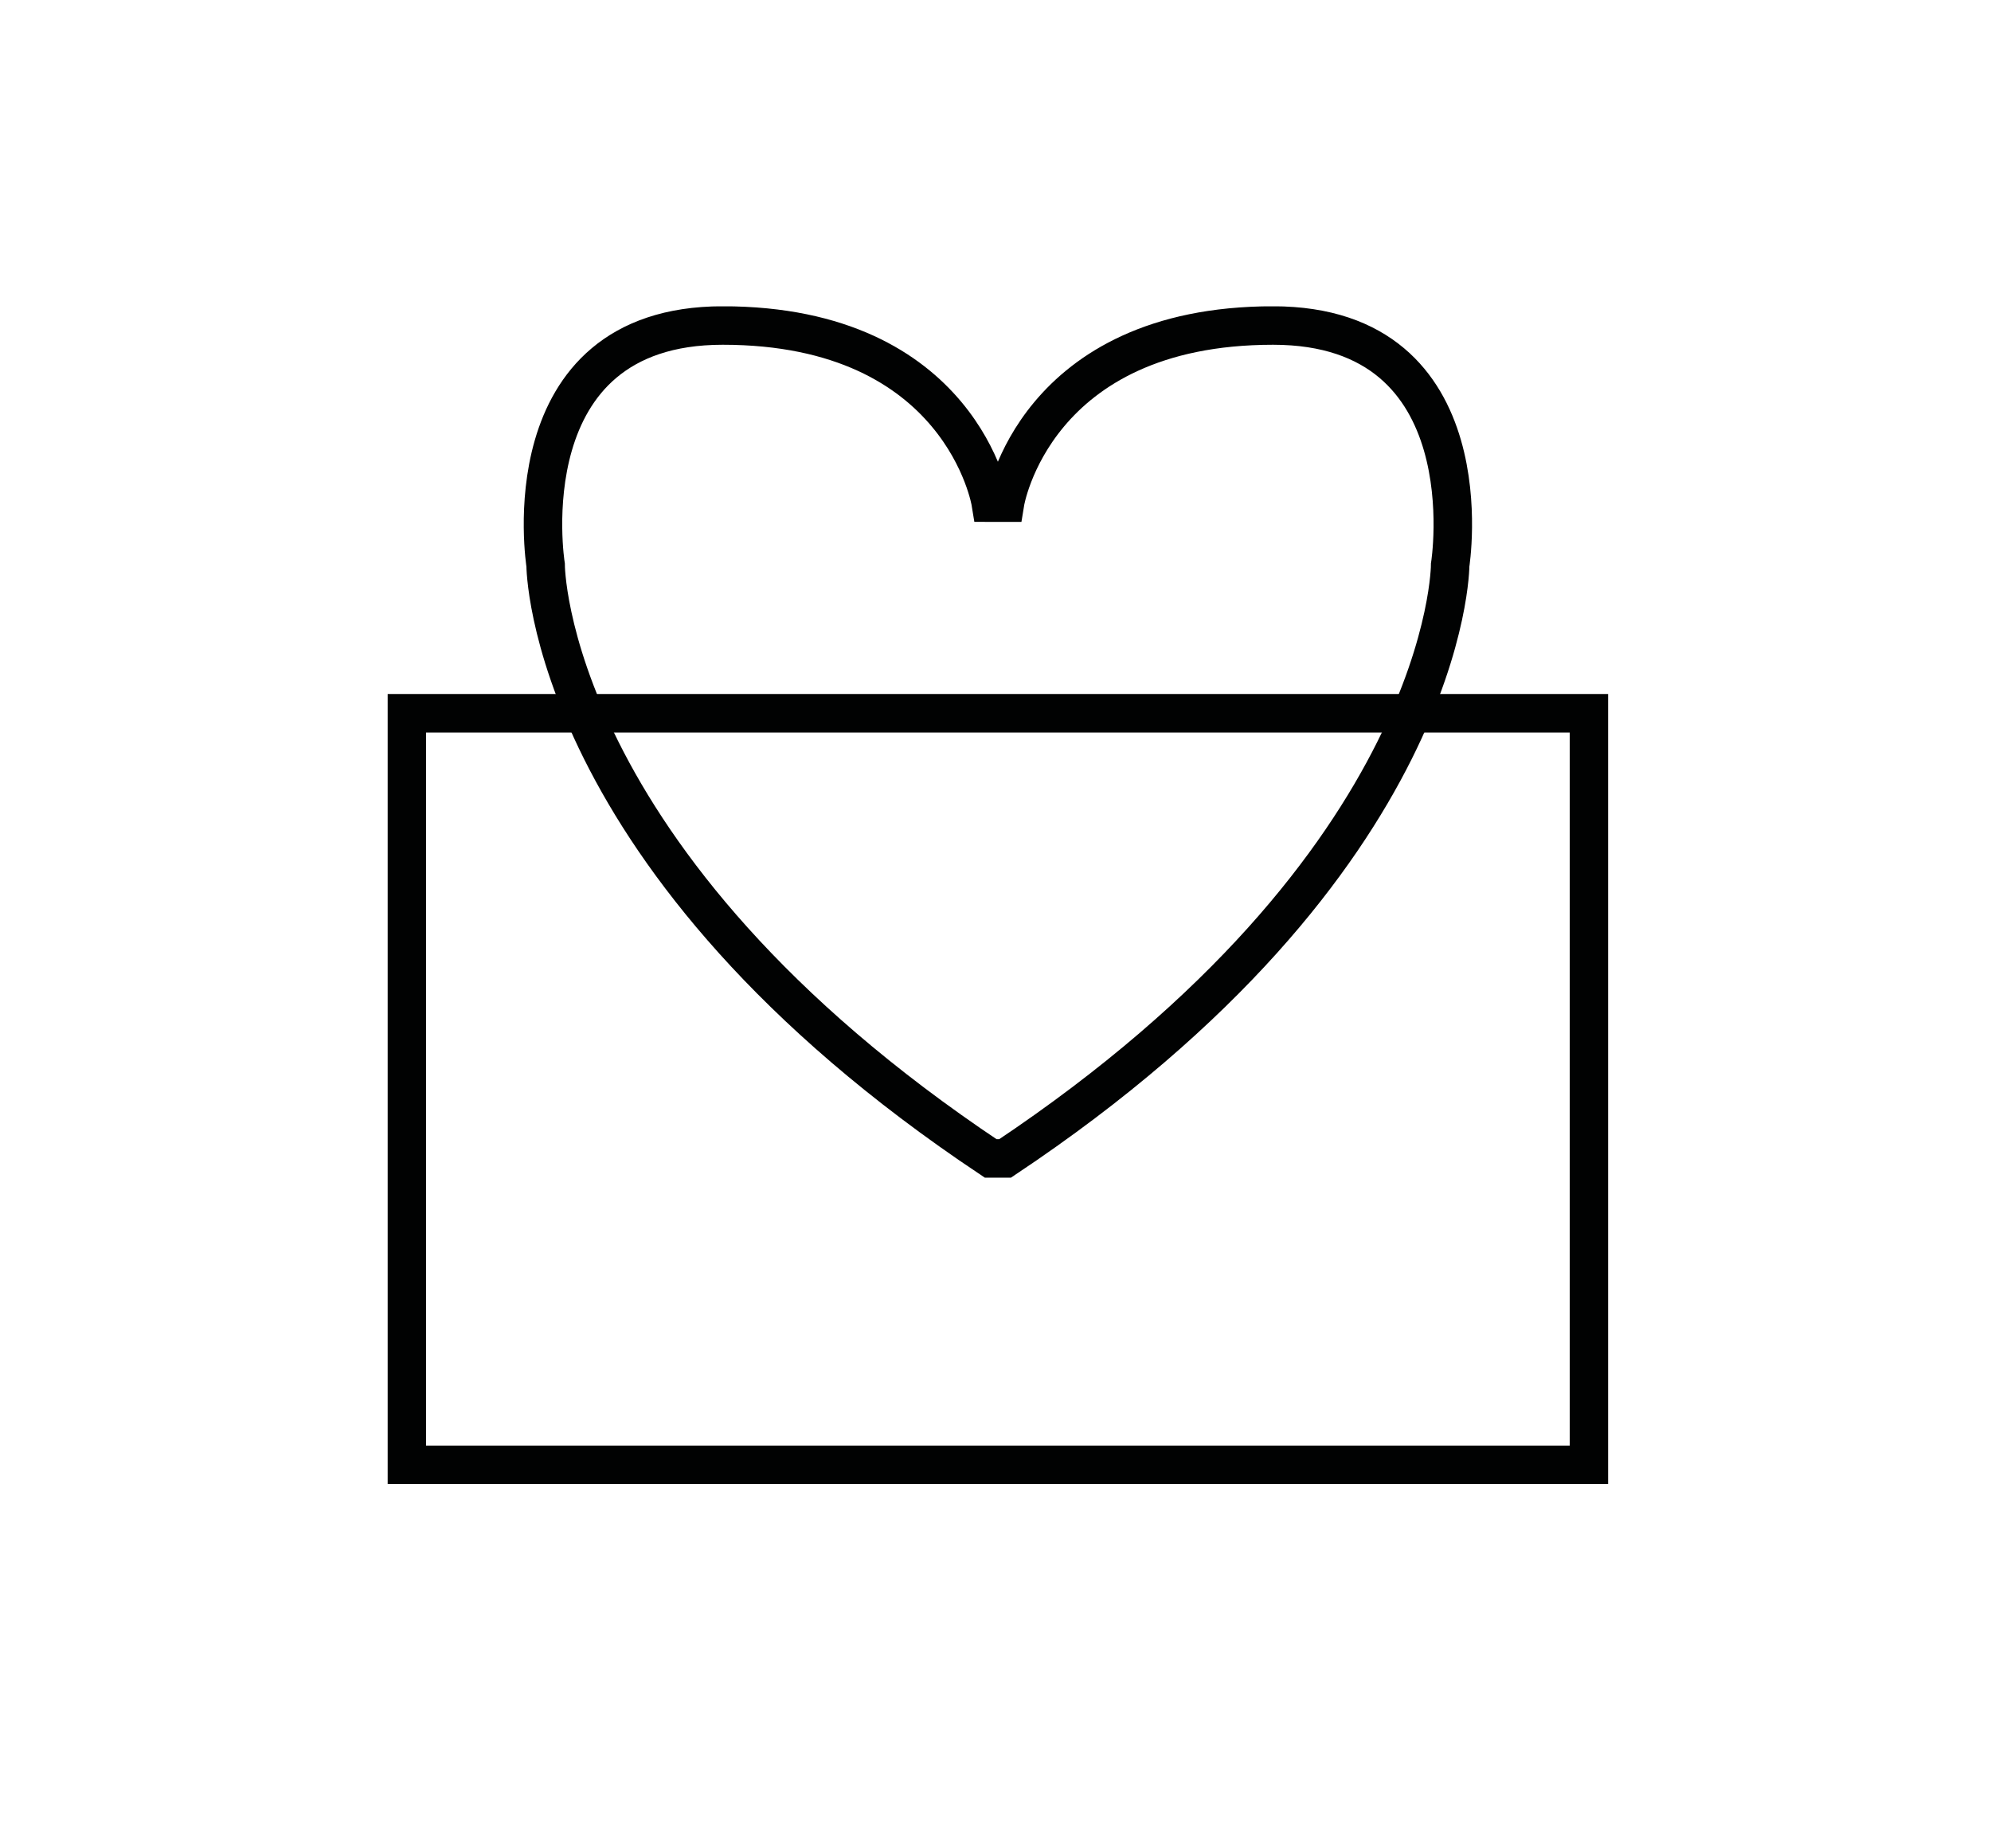<?xml version="1.0" encoding="utf-8"?>
<!-- Generator: Adobe Illustrator 25.2.0, SVG Export Plug-In . SVG Version: 6.00 Build 0)  -->
<svg version="1.0" id="Livello_1" xmlns="http://www.w3.org/2000/svg" xmlns:xlink="http://www.w3.org/1999/xlink" x="0px" y="0px"
	 viewBox="0 0 41.6 38.6" style="enable-background:new 0 0 41.6 38.6;" xml:space="preserve">
<style type="text/css">
	.st0{clip-path:url(#SVGID_2_);fill:none;stroke:#010202;stroke-width:0.804;stroke-linecap:round;}
</style>
<g>
	<defs>
		<rect id="SVGID_1_" x="8.1" y="6.4" width="25.5" height="24.6"/>
	</defs>
	<clipPath id="SVGID_2_">
		<use xlink:href="#SVGID_1_"  style="overflow:visible;"/>
	</clipPath>
	<rect x="8.5" y="14.9" class="st0" width="24.7" height="15.7"/>
	<path class="st0" d="M20.7,10.5c0,0-0.6-3.7-5.6-3.7c-4.5,0-3.7,5-3.7,5s0,6.2,9.3,12.4H21c9.3-6.2,9.3-12.4,9.3-12.4s0.8-5-3.7-5
		c-5,0-5.6,3.7-5.6,3.7H20.7z"/>
</g>
</svg>
